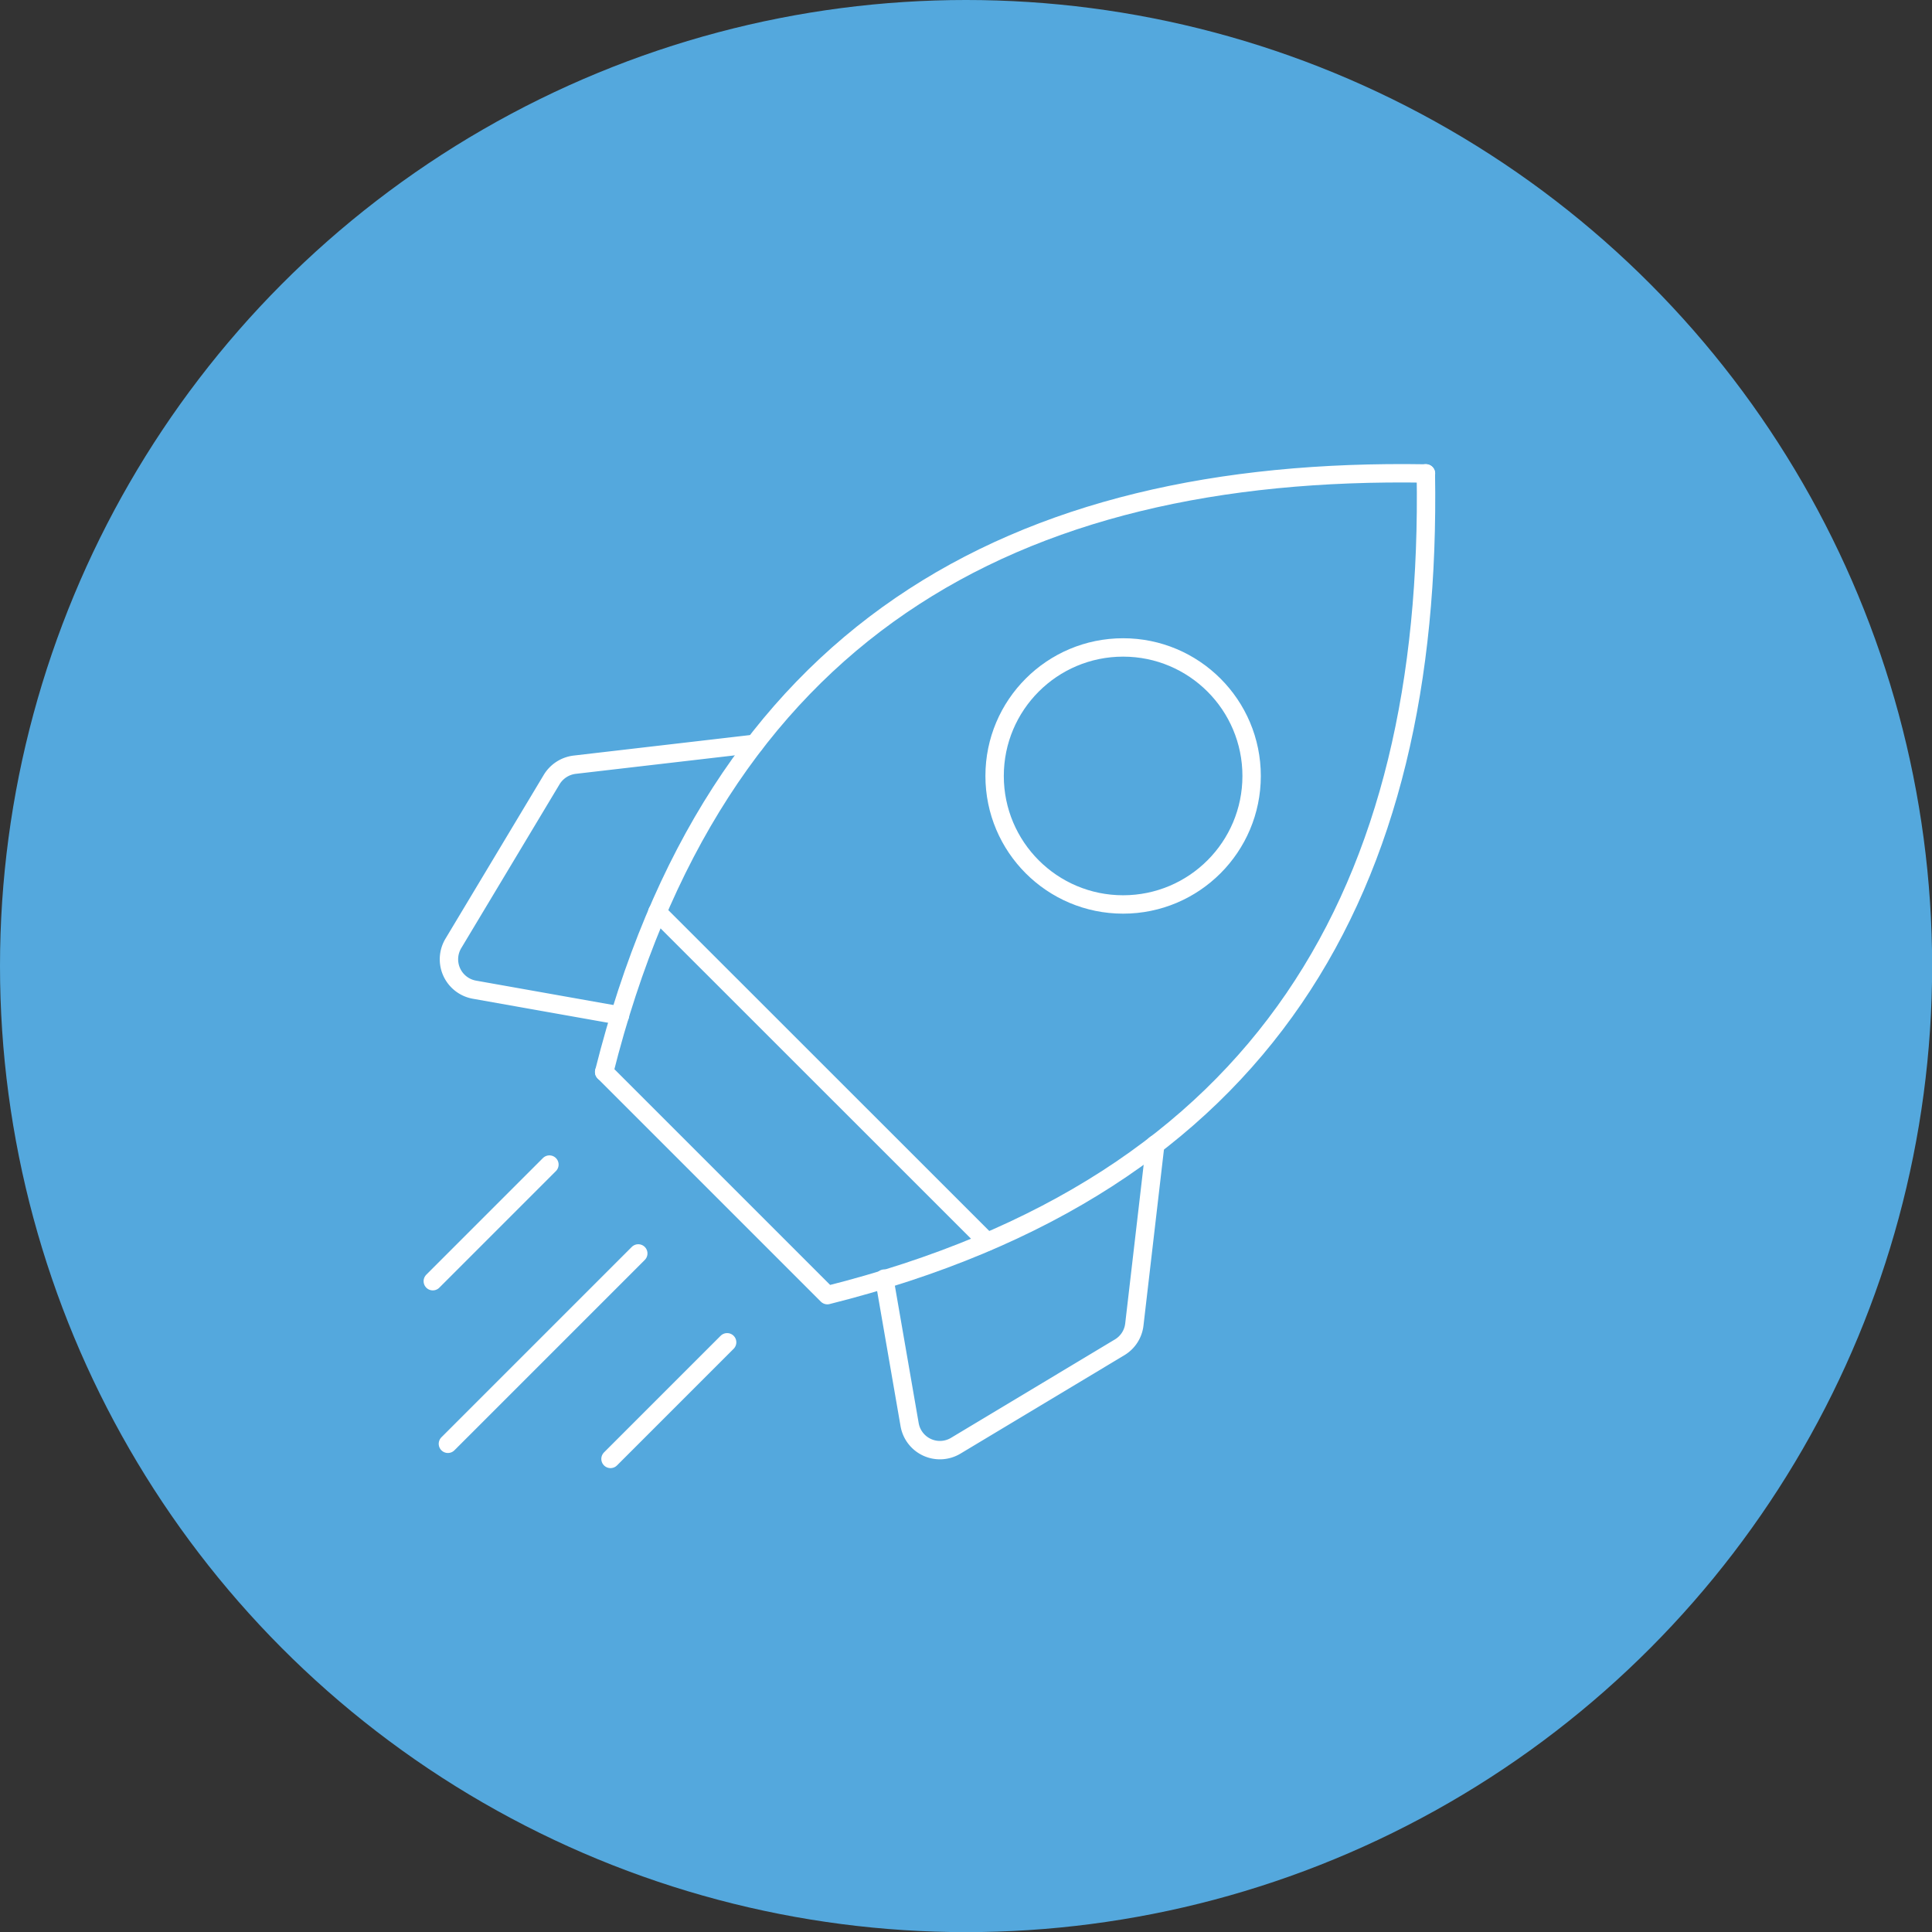 <svg xmlns="http://www.w3.org/2000/svg" viewBox="0 0 149.59 149.59"><rect x="0" y="0" width="149.59" height="149.59" fill="#333333" stroke="none"/><title>Launch-traning</title><g id="Layer_2" data-name="Layer 2"><g id="Layer_1-2" data-name="Layer 1"><circle cx="74.8" cy="74.8" r="74.8" style="fill:#54a8dd"></circle><line x1="50.89" y1="70.62" x2="76.43" y2="96.15" style="fill:none;stroke:#fff;stroke-linecap:round;stroke-linejoin:round;stroke-width:1.424px"></line><circle cx="86.96" cy="60.08" r="9.95" style="fill:none;stroke:#fff;stroke-linecap:round;stroke-linejoin:round;stroke-width:1.424px"></circle><line x1="42.54" y1="90.17" x2="33.51" y2="99.2" style="fill:none;stroke:#fff;stroke-linecap:round;stroke-linejoin:round;stroke-width:1.424px"></line><line x1="49.42" y1="97.05" x2="34.68" y2="111.79" style="fill:none;stroke:#fff;stroke-linecap:round;stroke-linejoin:round;stroke-width:1.424px"></line><line x1="56.3" y1="103.93" x2="47.27" y2="112.96" style="fill:none;stroke:#fff;stroke-linecap:round;stroke-linejoin:round;stroke-width:1.424px"></line><path d="M89.45,88.62l-1.62,13.93a2.37,2.37,0,0,1-1.14,1.77L74,111.94a2.38,2.38,0,0,1-3.57-1.63L68.47,99" style="fill:none;stroke:#fff;stroke-linecap:round;stroke-linejoin:round;stroke-width:1.424px"></path><path d="M46.78,83l17.28,17.28c34-8.53,46.88-31.5,46.34-63.63" style="fill:none;stroke:#fff;stroke-linecap:round;stroke-linejoin:round;stroke-width:1.424px"></path><path d="M46.78,83c8.53-34,31.5-46.88,63.63-46.34" style="fill:none;stroke:#fff;stroke-linecap:round;stroke-linejoin:round;stroke-width:1.424px"></path><path d="M58.43,57.59,44.49,59.21a2.42,2.42,0,0,0-1.77,1.14L35.1,73.05a2.39,2.39,0,0,0,1.64,3.58l11.26,2" style="fill:none;stroke:#fff;stroke-linecap:round;stroke-linejoin:round;stroke-width:1.424px"></path></g></g></svg>